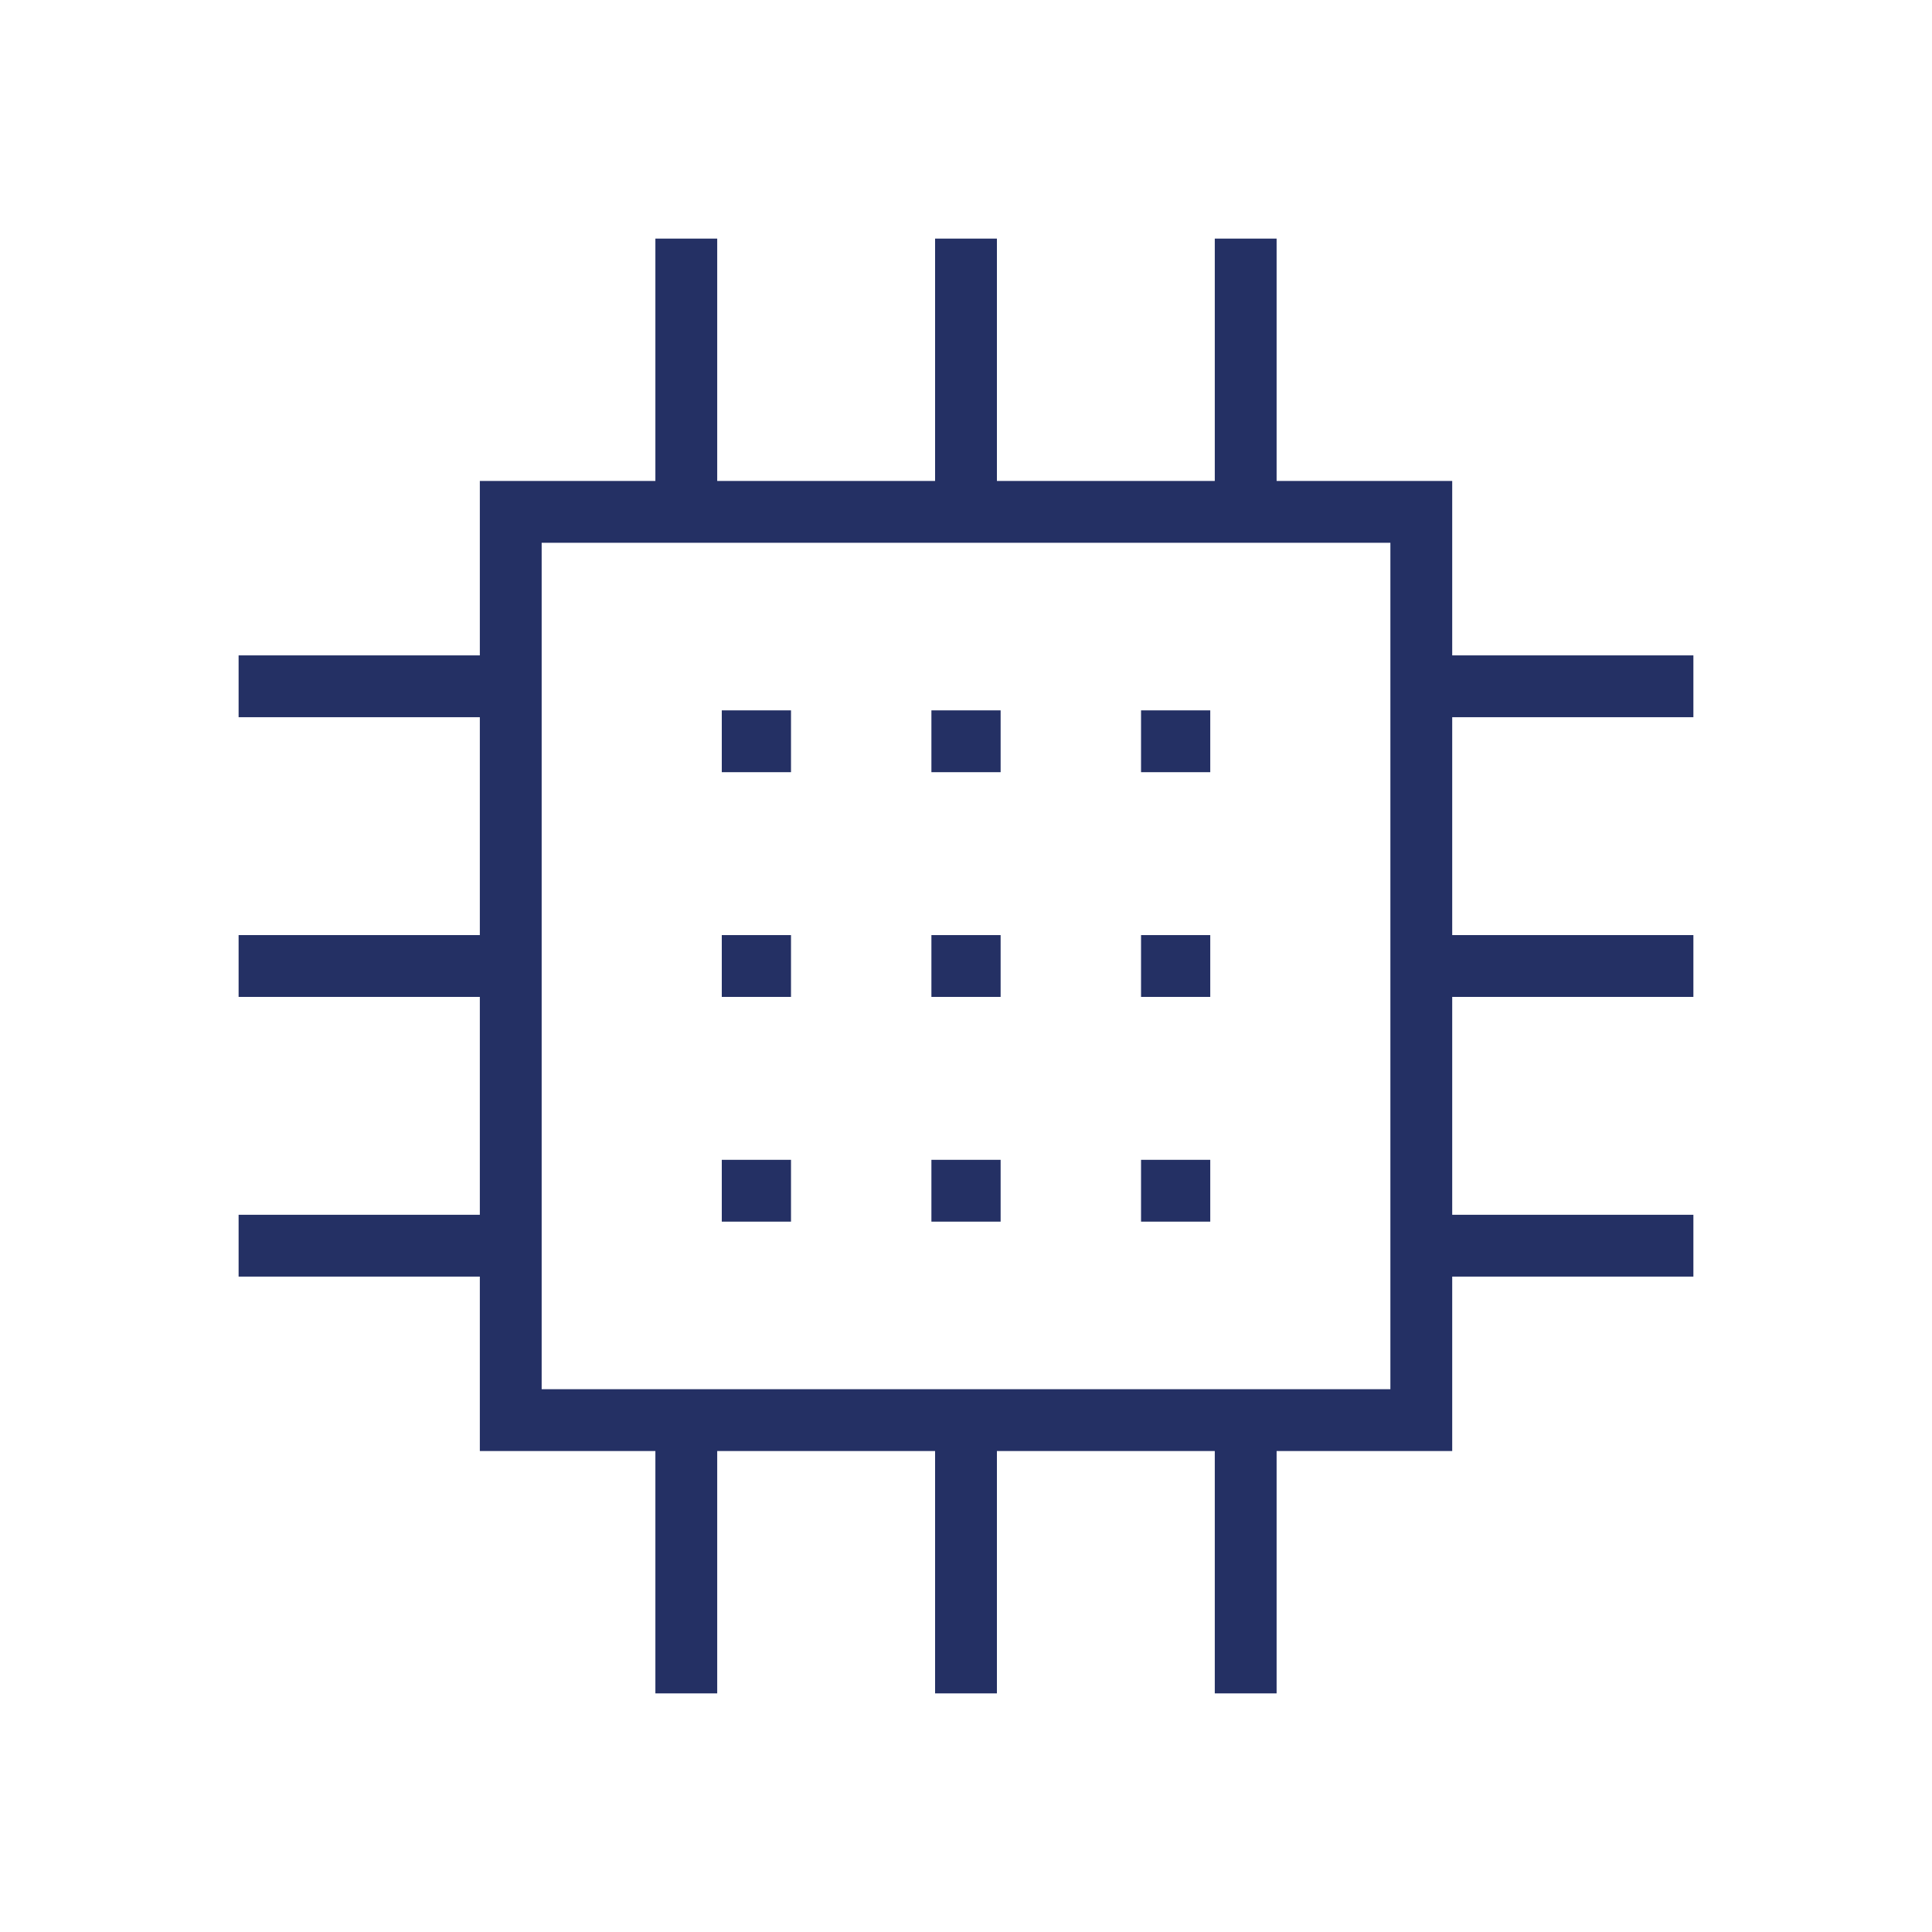 <svg enable-background="new 0 0 480 480" height="480px" id="Layer_1" version="1.1" viewBox="0 0 480 480" width="480px" xml:space="preserve" xmlns="http://www.w3.org/2000/svg" xmlns:xlink="http://www.w3.org/1999/xlink"><g><polygon fill="none" points="353.118,127.172 126.893,127.172    126.893,352.824 353.118,352.824  " stroke="#243064" stroke-miterlimit="10" stroke-width="15.36px" stroke-linecap="butt" original-stroke="#2c3242"></polygon><path d="M170.509,59.28v67.608 M239.999,59.28v67.608    M309.489,59.28v67.608 M170.509,353.111v67.606 M239.999,353.111v67.606 M309.489,353.111v67.606" fill="none" stroke="#243064" stroke-miterlimit="10" stroke-width="15.36px" stroke-linecap="butt" original-stroke="#2c3242"></path><path d="M59.281,309.488h67.608 M59.281,239.999   h67.608 M59.281,170.509h67.608 M353.111,309.488h67.607 M353.111,239.999h67.607 M353.111,170.509h67.607" fill="none" stroke="#243064" stroke-miterlimit="10" stroke-width="15.36px" stroke-linecap="butt" original-stroke="#2c3242"></path><path d="M283.489,184.167h17.196 M283.489,240.002   h17.196 M283.489,295.834h17.196 M179.325,184.167h17.197 M179.325,240.002h17.197 M179.325,295.834h17.197 M231.406,184.167   h17.197 M231.406,240.002h17.197 M231.406,295.834h17.197" fill="none" stroke="#243064" stroke-miterlimit="10" stroke-width="15.36px" stroke-linecap="butt" original-stroke="#2c3242"></path></g></svg>
